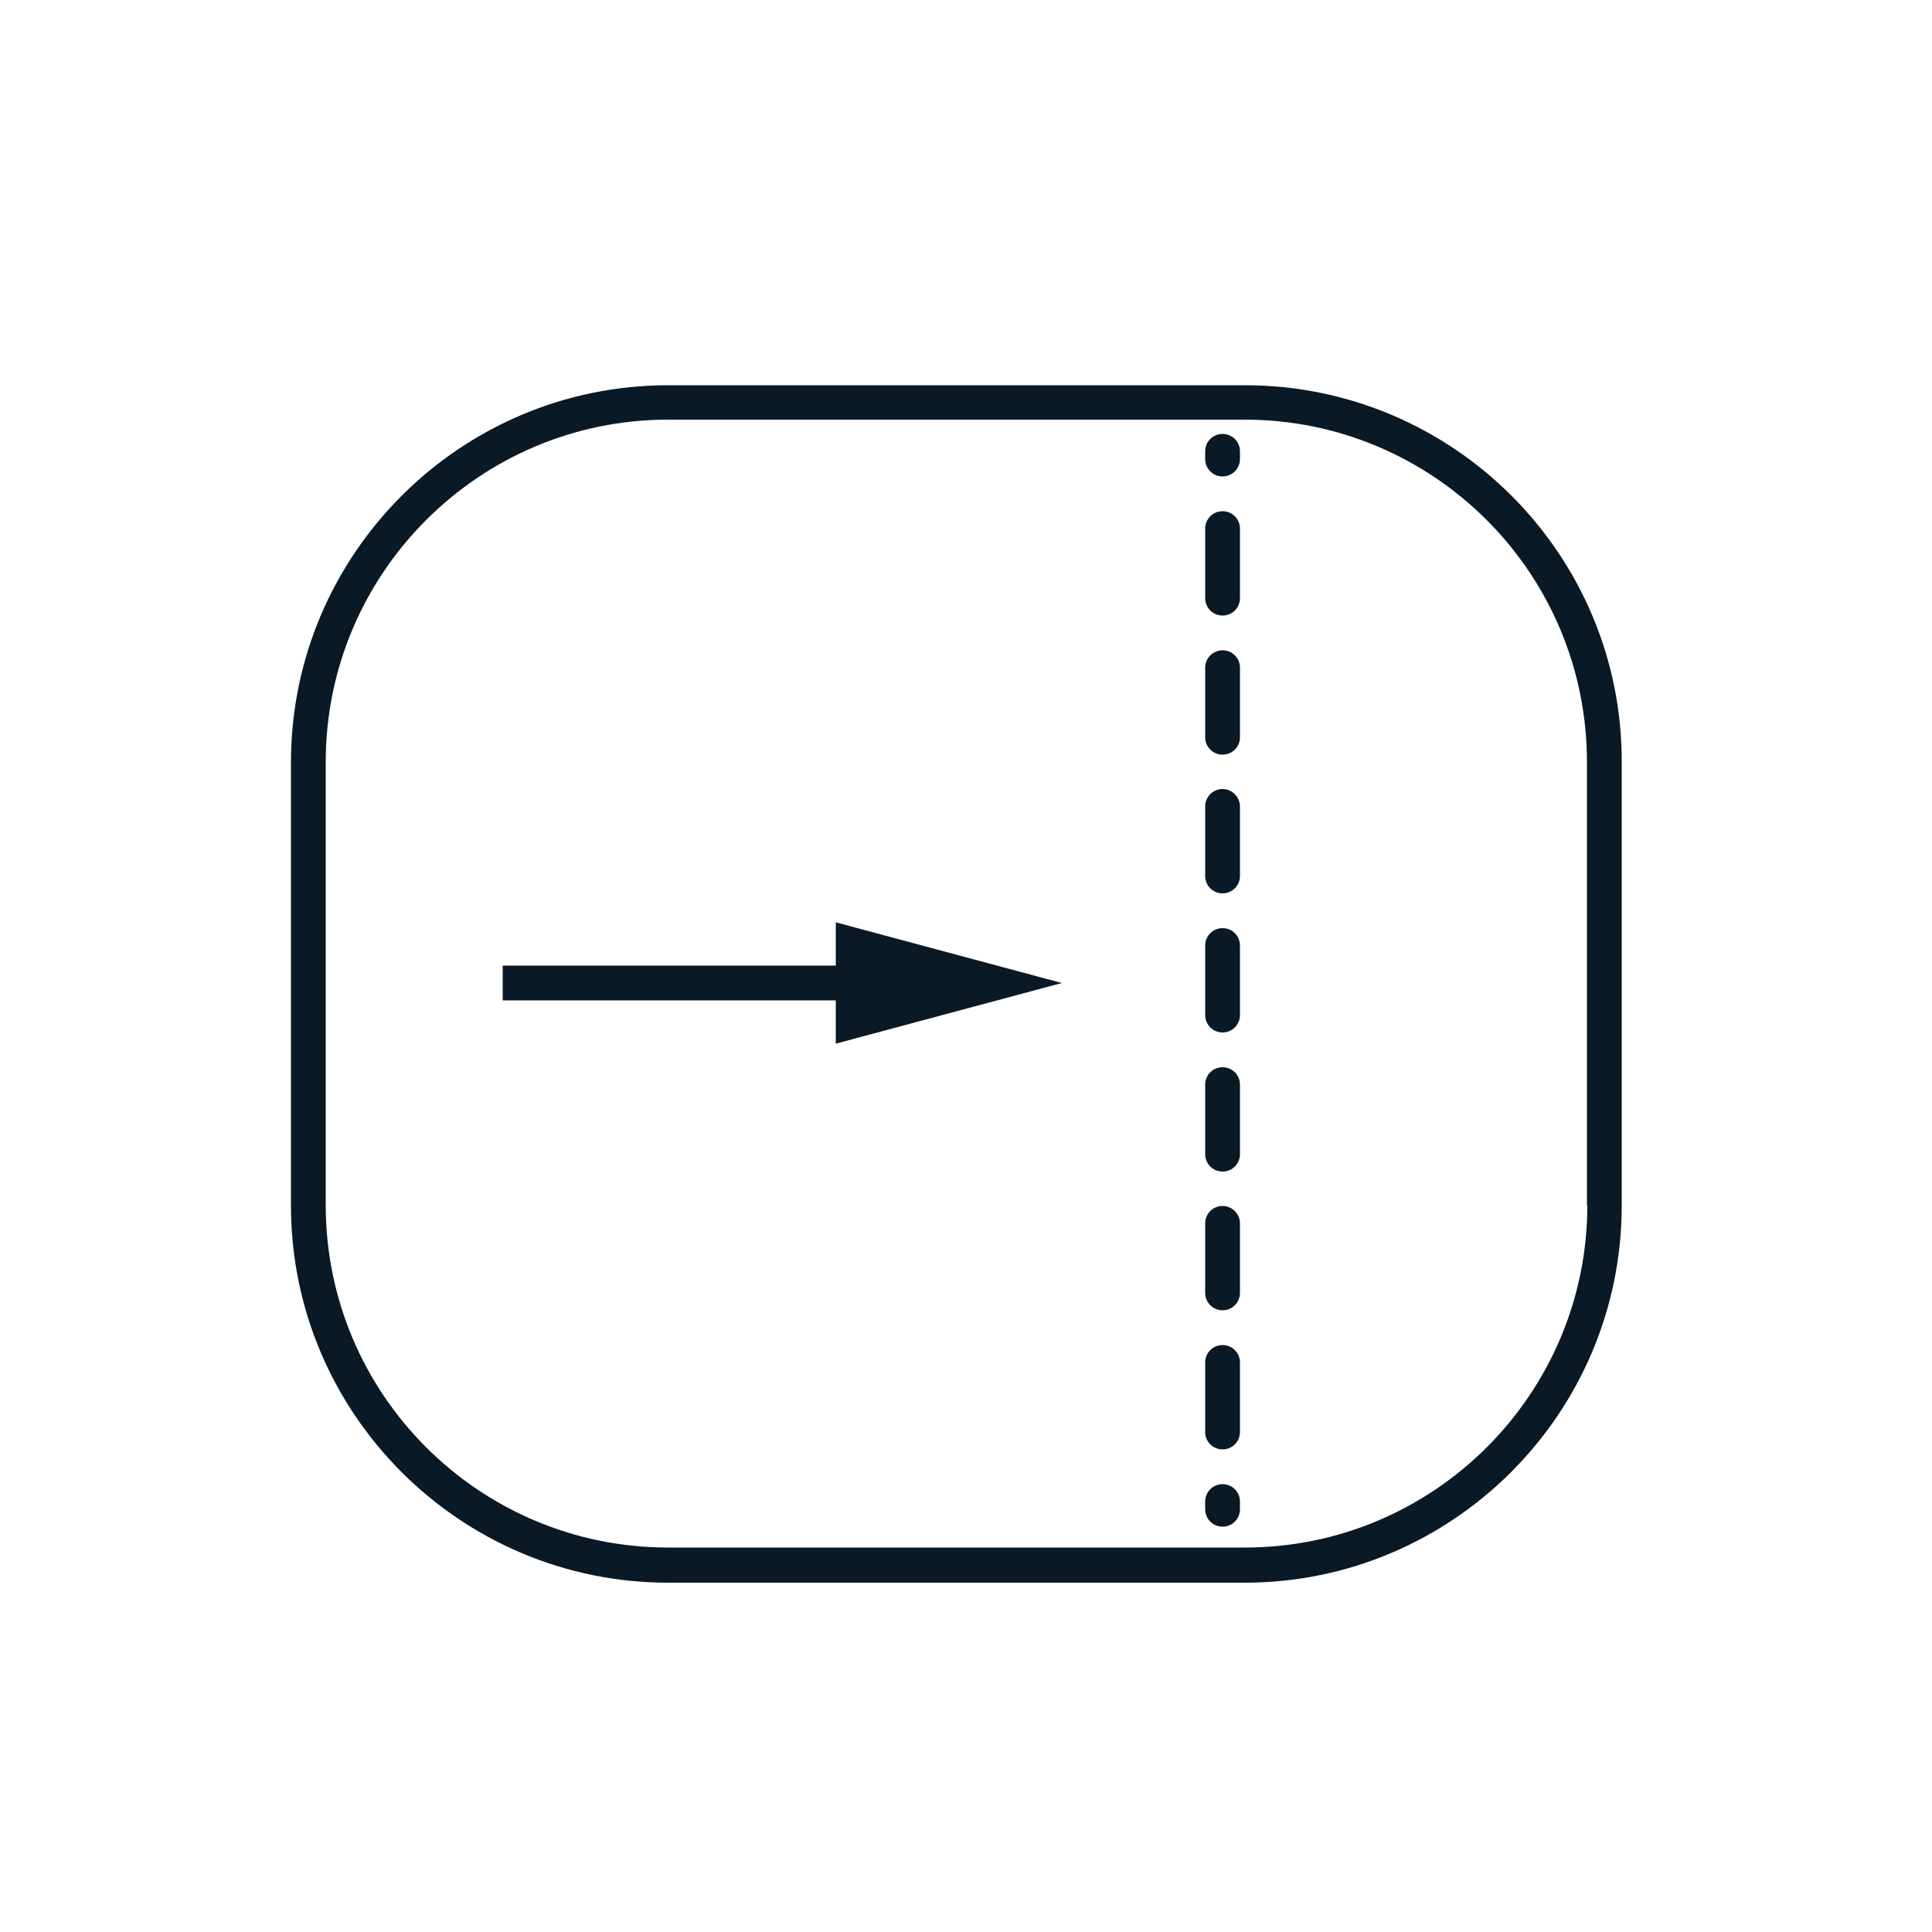 <?xml version="1.0" encoding="utf-8"?>
<!-- Generator: Adobe Illustrator 25.2.0, SVG Export Plug-In . SVG Version: 6.00 Build 0)  -->
<svg version="1.1" xmlns="http://www.w3.org/2000/svg" xmlns:xlink="http://www.w3.org/1999/xlink" x="0px" y="0px"
	 viewBox="0 0 500 500" style="enable-background:new 0 0 500 500;" xml:space="preserve">
<style type="text/css">
	.st0{fill:#091925;}
</style>
<g id="Layer_1">
</g>
<g id="Layer_2">
	<g>
		<g>
			<g>
				<rect x="130.1" y="249.9" class="st0" width="96.9" height="9"/>
			</g>
		</g>
		<g>
			<g>
				<g>
					<polygon class="st0" points="216.3,238.7 274.8,254.4 216.3,270.1 					"/>
				</g>
			</g>
		</g>
	</g>
	<g>
		<g>
			<g>
				<path class="st0" d="M320.9,316.6v18c0,2.5-2,4.5-4.5,4.5c-2.5,0-4.5-2-4.5-4.5v-18c0-2.5,2-4.5,4.5-4.5
					C318.9,312.1,320.9,314.2,320.9,316.6z M320.9,352.6v18c0,2.5-2,4.5-4.5,4.5c-2.5,0-4.5-2-4.5-4.5v-18c0-2.5,2-4.5,4.5-4.5
					C318.9,348.1,320.9,350.1,320.9,352.6z M320.9,388.6v2c0,2.5-2,4.5-4.5,4.5c-2.5,0-4.5-2-4.5-4.5v-2c0-2.5,2-4.5,4.5-4.5
					C318.9,384.1,320.9,386.1,320.9,388.6z"/>
			</g>
		</g>
	</g>
	<g>
		<g>
			<path class="st0" d="M320.9,116.8v2c0,2.5-2,4.5-4.5,4.5c-2.5,0-4.5-2-4.5-4.5v-2c0-2.5,2-4.5,4.5-4.5
				C318.9,112.3,320.9,114.3,320.9,116.8z M320.9,136.8v18c0,2.5-2,4.5-4.5,4.5c-2.5,0-4.5-2-4.5-4.5v-18c0-2.5,2-4.5,4.5-4.5
				C318.9,132.3,320.9,134.3,320.9,136.8z M320.9,172.8v18c0,2.5-2,4.5-4.5,4.5c-2.5,0-4.5-2-4.5-4.5v-18c0-2.5,2-4.5,4.5-4.5
				C318.9,168.3,320.9,170.3,320.9,172.8z M320.9,208.7v18c0,2.5-2,4.5-4.5,4.5c-2.5,0-4.5-2-4.5-4.5v-18c0-2.5,2-4.5,4.5-4.5
				C318.9,204.2,320.9,206.3,320.9,208.7z M320.9,244.7v18c0,2.5-2,4.5-4.5,4.5c-2.5,0-4.5-2-4.5-4.5v-18c0-2.5,2-4.5,4.5-4.5
				C318.9,240.2,320.9,242.2,320.9,244.7z M320.9,280.7v18c0,2.5-2,4.5-4.5,4.5c-2.5,0-4.5-2-4.5-4.5v-18c0-2.5,2-4.5,4.5-4.5
				C318.9,276.2,320.9,278.2,320.9,280.7z"/>
		</g>
	</g>
	<path class="st0" d="M322.2,99.7H172.9c-53.8,0-97.6,43.8-97.6,97.6v114.7c0,53.8,43.8,97.6,97.6,97.6h149.2
		c53.8,0,97.6-43.8,97.6-97.6V197.2C419.8,143.4,376,99.7,322.2,99.7z M410.8,311.9c0,48.9-39.8,88.6-88.6,88.6H172.9
		c-48.9,0-88.6-39.7-88.6-88.6V197.2c0-48.9,39.8-88.6,88.6-88.6h149.2c48.9,0,88.6,39.7,88.6,88.6V311.9z"/>
</g>
</svg>
